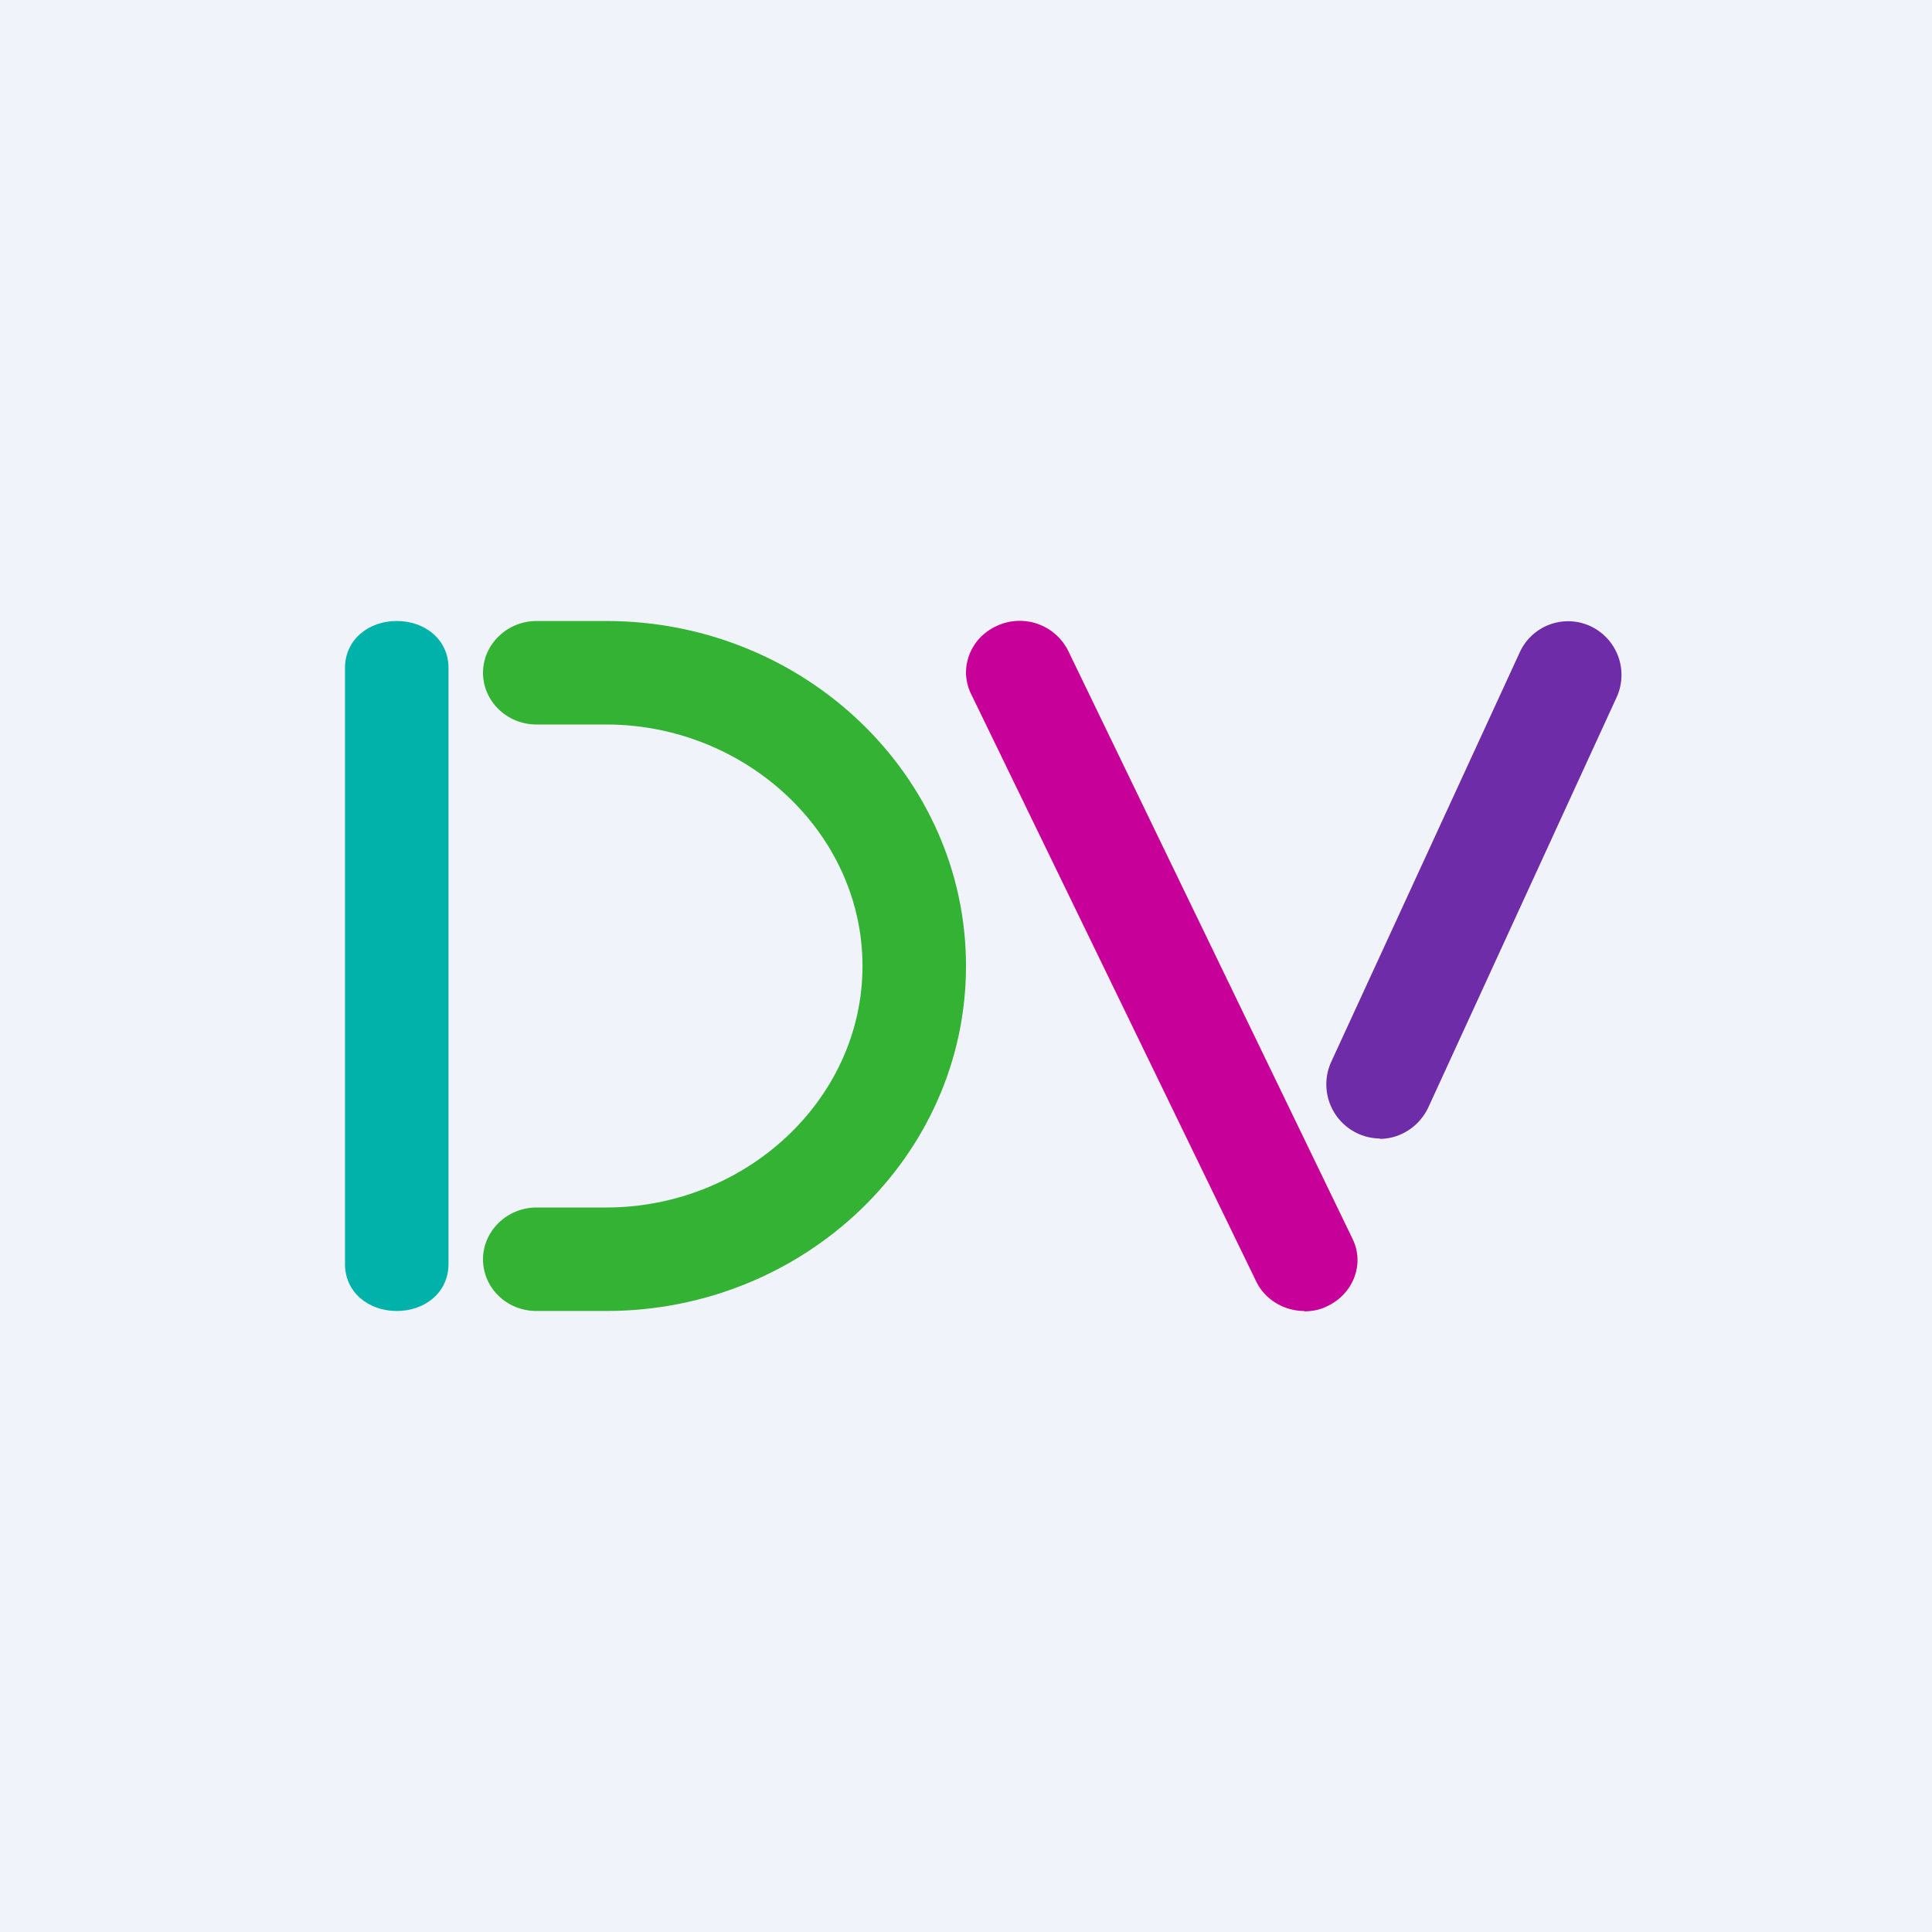 <!-- by Finnhub --><svg xmlns="http://www.w3.org/2000/svg" width="56" height="56"><path fill="#F0F3FA" d="M0 0h56v56H0z"/><path d="M11.5 38c-.82 0-1.5-.54-1.5-1.36V19.36c0-.82.68-1.36 1.5-1.36s1.5.54 1.5 1.36v17.28c0 .82-.68 1.36-1.5 1.36z" fill="#00B2A9"/><path d="M17.57 38h-2.02c-.86 0-1.55-.67-1.55-1.5 0-.82.7-1.5 1.55-1.5h2.02c4.04 0 7.43-3.13 7.43-7s-3.4-7-7.43-7h-2.02c-.86 0-1.55-.68-1.55-1.5s.7-1.5 1.55-1.5h2.02C23.32 18 28 22.49 28 28s-4.68 10-10.43 10z" fill="#34B233"/><path d="M37.81 38c-.58 0-1.14-.32-1.4-.86l-8.26-17.02c-.1-.2-.14-.4-.15-.59-.01-.58.32-1.13.9-1.39a1.57 1.57 0 012.06.72L39.2 35.9c.37.74.02 1.62-.75 1.97-.2.1-.43.14-.65.14z" fill="#C70099"/><path d="M39.99 33a1.57 1.57 0 01-1.4-2.23l5.46-11.86a1.54 1.54 0 012.05-.76 1.56 1.56 0 01.75 2.08L41.4 32.1c-.27.57-.83.91-1.4.91z" fill="#6E2CA9"/></svg>